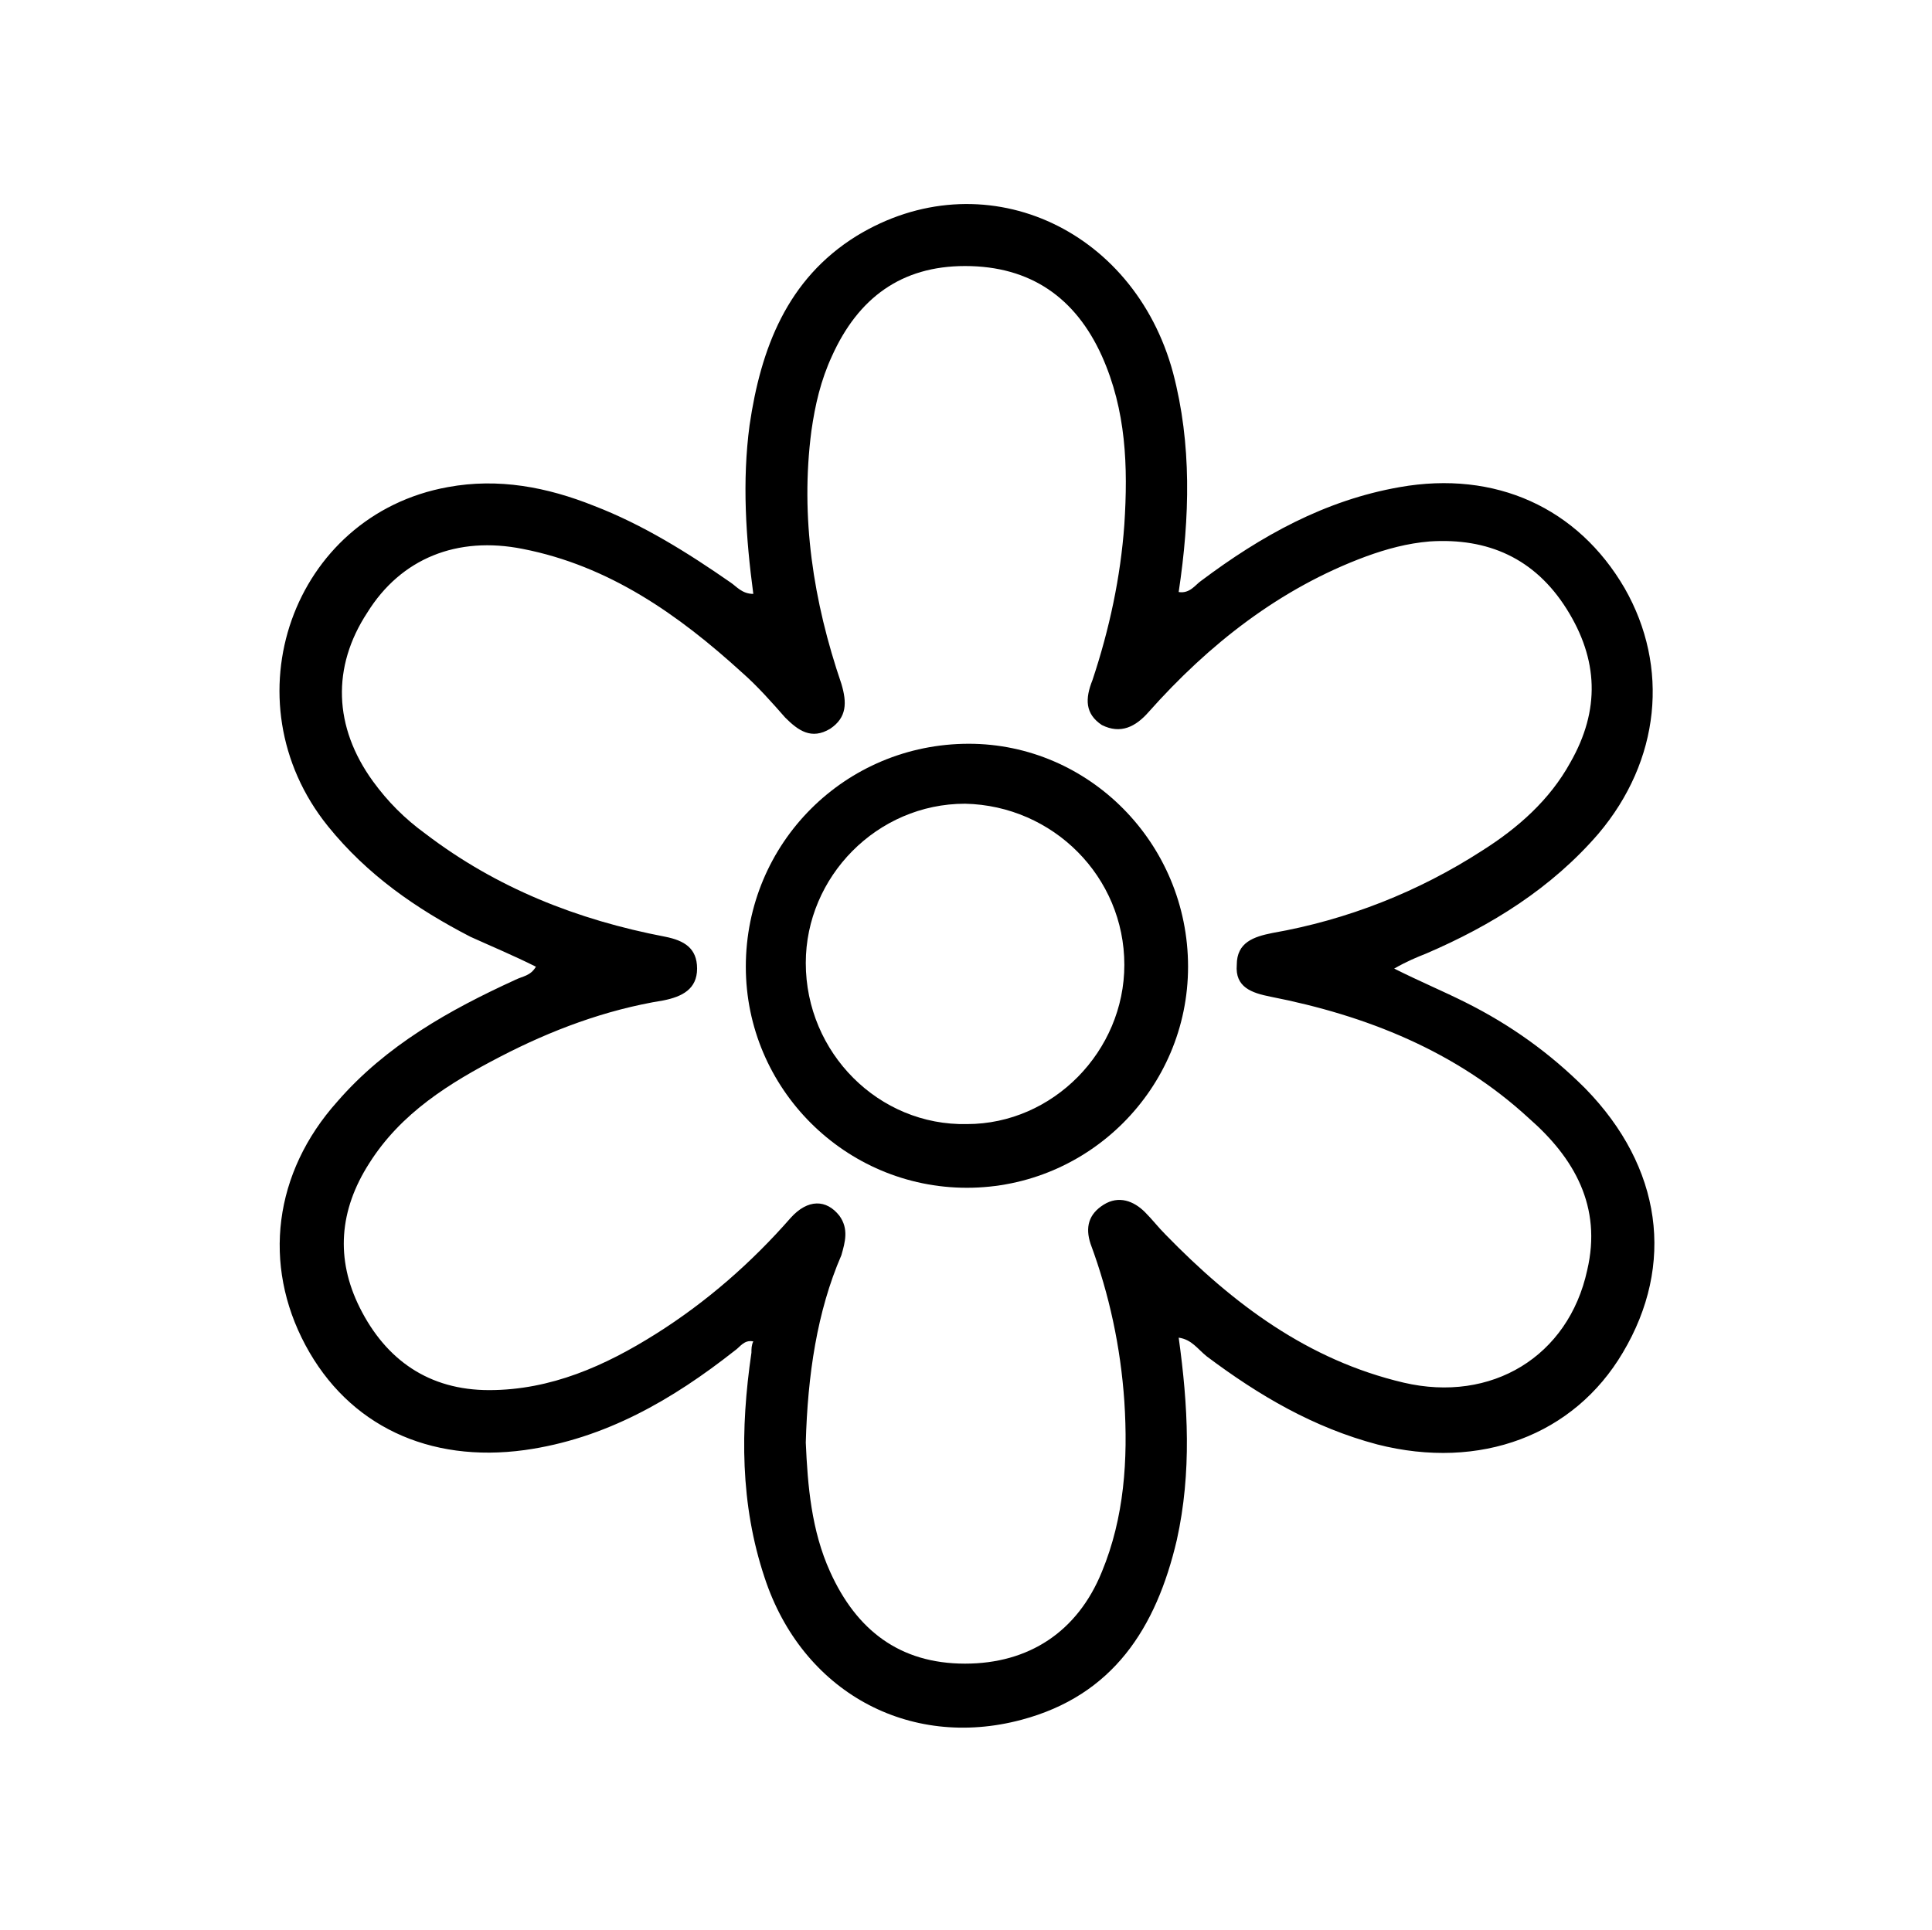<?xml version="1.0" encoding="utf-8"?>
<!-- Generator: Adobe Illustrator 25.2.3, SVG Export Plug-In . SVG Version: 6.00 Build 0)  -->
<svg version="1.1" id="Layer_1" xmlns="http://www.w3.org/2000/svg" xmlns:xlink="http://www.w3.org/1999/xlink" x="0px" y="0px"
	 viewBox="0 0 103.1 103" style="enable-background:new 0 0 103.1 103;" xml:space="preserve">
<g id="PF1p8x_1_">
	<g>
		<path d="M62.9,71.4c0.5,3.6,0.7,7.2-0.1,10.8c-1.1,4.7-3.4,8.3-8.3,9.6c-6,1.6-11.7-1.5-13.7-7.6c-1.3-3.9-1.3-7.9-0.7-12
			c0-0.2,0-0.4,0.1-0.6c-0.5-0.1-0.7,0.3-1,0.5c-3.3,2.6-6.9,4.7-11.2,5.3c-5.1,0.7-9.4-1.3-11.7-5.6c-2.3-4.3-1.7-9.2,1.7-13
			c2.6-3,6-4.9,9.5-6.5c0.4-0.2,0.8-0.2,1.1-0.7c-1.2-0.6-2.4-1.1-3.5-1.6c-2.9-1.5-5.5-3.3-7.6-5.9c-5.4-6.7-1.9-16.6,6.4-18.1
			c2.7-0.5,5.3,0,7.8,1c2.6,1,5,2.5,7.3,4.1c0.3,0.2,0.6,0.6,1.2,0.6c-0.4-3-0.6-6-0.2-9c0.6-4.1,2-7.8,5.7-10.1
			c6.7-4.1,14.8-0.5,16.9,7.3c1,3.8,0.9,7.7,0.3,11.7c0.6,0.1,0.9-0.4,1.2-0.6c3.2-2.4,6.6-4.3,10.6-5c5.1-0.9,9.5,1.1,12,5.4
			c2.4,4.2,1.9,9.2-1.4,13.1c-2.5,2.9-5.7,4.9-9.2,6.4c-0.5,0.2-1,0.4-1.7,0.8c1.4,0.7,2.6,1.2,3.8,1.8c2.4,1.2,4.5,2.7,6.4,4.6
			c4.1,4.2,4.8,9.4,2,14.1c-2.6,4.4-7.6,6.3-13.1,4.9c-3.4-0.9-6.3-2.6-9.1-4.7C63.9,72,63.6,71.5,62.9,71.4z M43,77
			c0.1,2.3,0.3,4.7,1.3,6.9c1.4,3.1,3.7,4.9,7.2,4.9c3.4,0,6-1.7,7.3-4.9c1.2-2.9,1.4-6,1.2-9.1c-0.2-2.9-0.8-5.7-1.8-8.4
			c-0.3-0.9-0.1-1.6,0.7-2.1s1.6-0.2,2.2,0.4c0.4,0.4,0.7,0.8,1.1,1.2c3.6,3.7,7.6,6.7,12.7,7.9c4.7,1.1,8.8-1.4,9.8-6
			c0.8-3.4-0.7-6-3.1-8.1c-3.9-3.6-8.7-5.5-13.8-6.5c-1-0.2-1.9-0.5-1.8-1.7c0-1.2,0.9-1.5,1.9-1.7c4-0.7,7.8-2.2,11.2-4.4
			c1.9-1.2,3.6-2.7,4.7-4.7c1.6-2.8,1.5-5.5-0.2-8.2s-4.2-3.8-7.3-3.6c-1.2,0.1-2.3,0.4-3.4,0.8c-4.6,1.7-8.4,4.7-11.6,8.3
			c-0.7,0.8-1.5,1.2-2.5,0.7c-0.9-0.6-0.9-1.4-0.5-2.4c0.9-2.7,1.5-5.5,1.7-8.3c0.2-3.1,0.1-6.1-1.2-9c-1.4-3.1-3.8-4.8-7.3-4.8
			c-3.4,0-5.7,1.7-7.1,4.8c-0.6,1.3-0.9,2.6-1.1,4c-0.6,4.6,0.1,9.1,1.6,13.5c0.3,1,0.3,1.8-0.6,2.4c-1,0.6-1.7,0.1-2.4-0.6
			c-0.7-0.8-1.5-1.7-2.3-2.4c-3.4-3.1-7.1-5.7-11.7-6.6c-3.5-0.7-6.5,0.5-8.3,3.4c-1.9,2.9-1.8,6.1,0.3,9c0.8,1.1,1.7,2,2.8,2.8
			c3.8,2.9,8.1,4.6,12.8,5.5c1,0.2,1.7,0.6,1.7,1.7c0,1.1-0.8,1.5-1.8,1.7c-3.1,0.5-6,1.6-8.7,3s-5.3,3-7,5.7
			c-1.6,2.5-1.8,5.1-0.5,7.7c1.4,2.8,3.7,4.4,6.9,4.4c3.3,0,6.2-1.3,8.9-3s5.1-3.8,7.2-6.2c0.9-1,1.9-1,2.6-0.1
			c0.5,0.7,0.3,1.4,0.1,2.1C43.6,70,43.1,73.4,43,77z"/>
		<path d="M63.4,51.6c0,6.5-5.3,11.8-11.8,11.8s-11.8-5.3-11.8-11.8c0-6.6,5.3-11.9,11.9-11.9C58.1,39.7,63.4,45,63.4,51.6z
			 M51.6,60c4.6,0,8.4-3.9,8.4-8.5c0-4.7-3.8-8.5-8.5-8.6c-4.7,0-8.5,3.9-8.5,8.5C43,56.2,46.9,60.1,51.6,60z"/>
	</g>
</g>
</svg>
